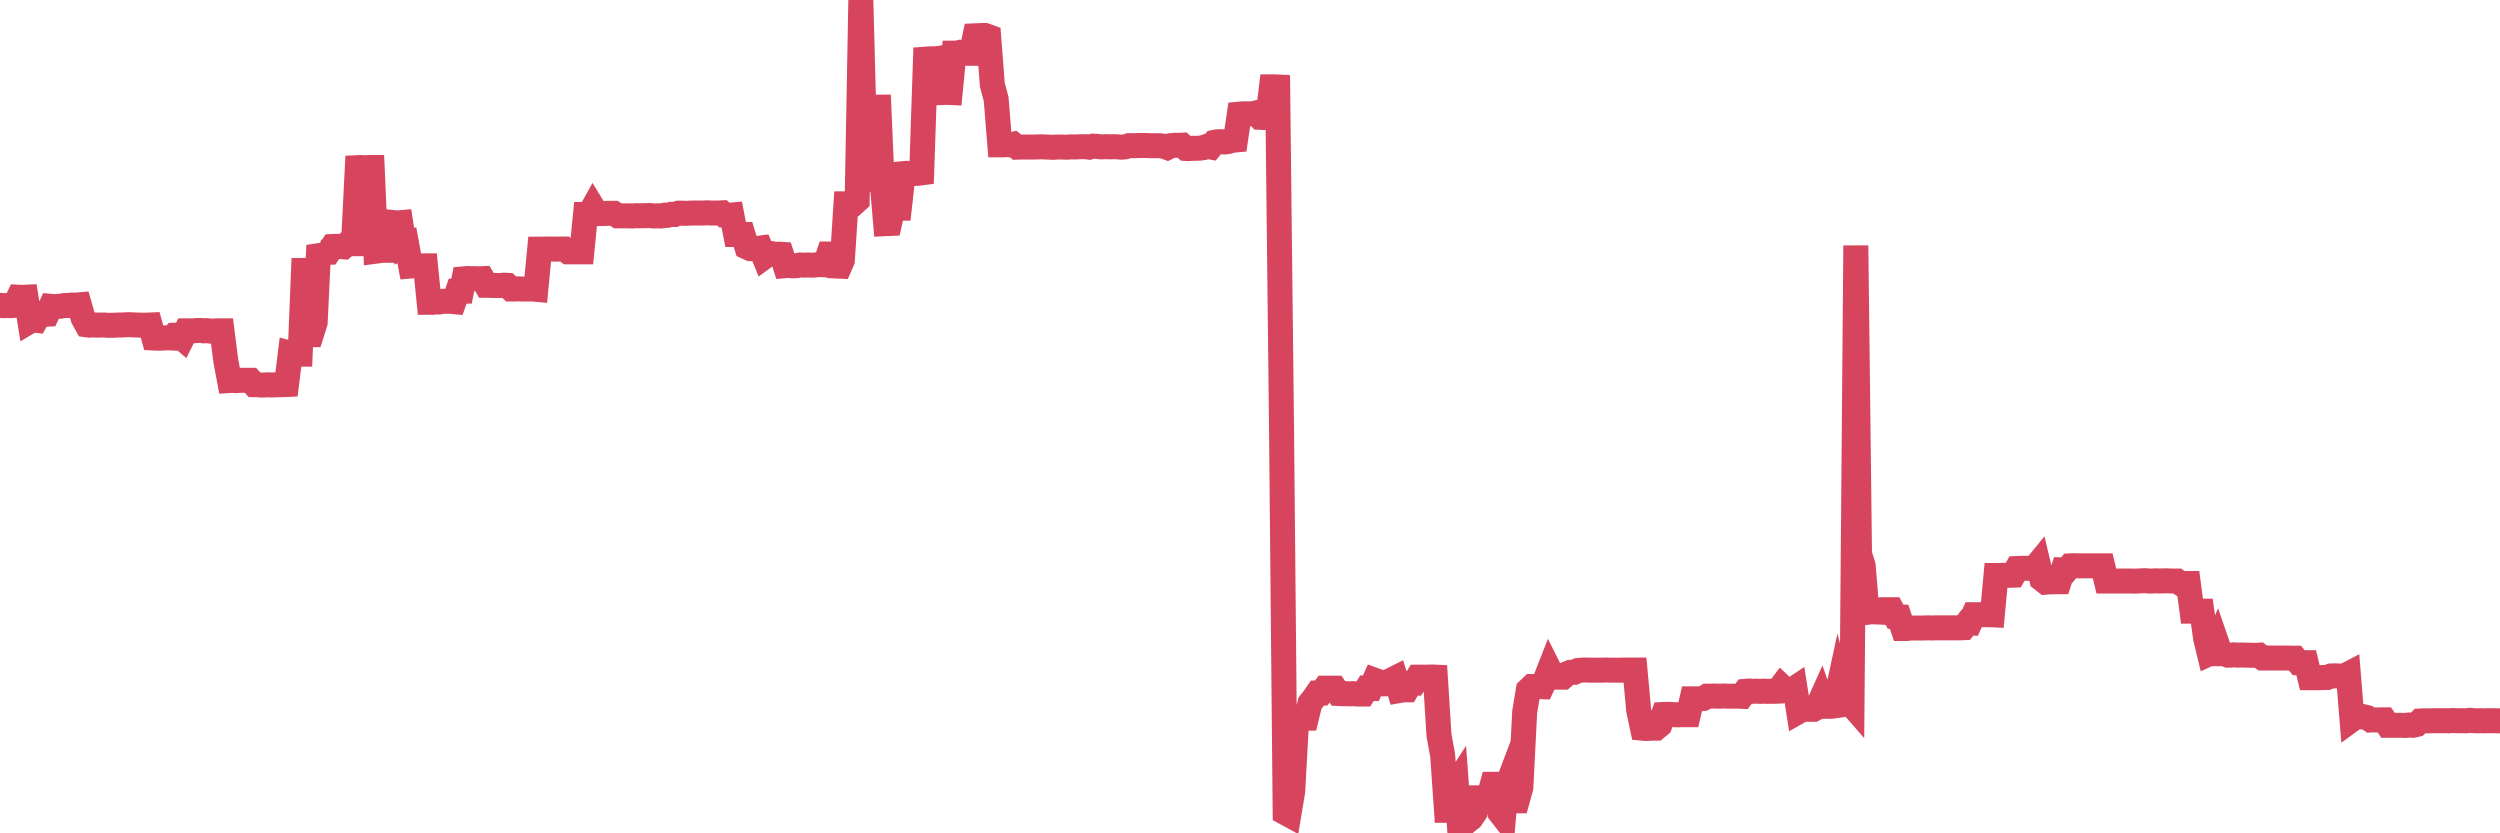 <?xml version="1.0"?><svg width="150px" height="50px" xmlns="http://www.w3.org/2000/svg" xmlns:xlink="http://www.w3.org/1999/xlink"> <polyline fill="none" stroke="#d6455d" stroke-width="1.5px" stroke-linecap="round" stroke-miterlimit="5" points="0.00,18.32 0.22,18.34 0.45,18.33 0.67,18.34 0.89,18.32 1.12,17.83 1.34,17.84 1.56,17.83 1.79,19.27 1.94,19.18 2.16,19.21 2.38,18.82 2.61,18.86 2.83,18.85 3.05,18.38 3.27,18.40 3.50,18.38 3.65,18.37 3.87,18.33 4.09,18.33 4.32,18.30 4.54,18.31 4.76,18.29 4.99,19.09 5.21,19.49 5.36,19.51 5.58,19.49 5.81,19.51 6.03,19.50 6.25,19.50 6.48,19.52 6.70,19.52 6.92,19.51 7.07,19.50 7.29,19.50 7.52,19.49 7.74,19.48 7.96,19.49 8.19,19.50 8.41,19.51 8.63,19.51 8.78,19.51 9.01,19.50 9.23,20.28 9.45,20.29 9.68,20.29 9.90,20.27 10.12,20.27 10.35,20.28 10.49,20.11 10.72,20.10 10.94,20.29 11.16,19.85 11.39,19.85 11.61,19.85 11.83,19.83 12.06,19.83 12.21,19.85 12.43,19.84 12.65,19.87 12.88,19.86 13.10,19.85 13.32,19.85 13.55,21.66 13.77,22.83 13.92,22.82 14.14,22.84 14.37,22.82 14.59,22.82 14.81,22.82 15.03,22.82 15.26,23.08 15.48,23.08 15.63,23.10 15.85,23.10 16.08,23.09 16.30,23.10 16.52,23.09 16.75,23.08 16.97,23.08 17.19,23.07 17.42,21.20 17.57,21.24 17.79,21.25 18.01,21.25 18.24,15.51 18.46,20.08 18.68,20.08 18.91,19.35 19.13,14.73 19.28,15.14 19.50,15.13 19.72,15.13 19.95,14.79 20.17,14.78 20.39,14.79 20.62,14.81 20.84,14.62 20.99,14.62 21.21,14.62 21.44,10.06 21.66,10.05 21.88,10.07 22.11,10.05 22.33,10.05 22.55,15.07 22.70,15.05 22.92,15.02 23.15,15.02 23.37,13.33 23.59,13.35 23.82,13.38 24.04,13.36 24.26,14.78 24.41,14.71 24.64,15.96 24.86,15.94 25.08,15.97 25.31,15.95 25.53,15.95 25.75,18.14 25.98,18.14 26.13,18.11 26.35,18.12 26.57,18.08 26.79,18.08 27.02,18.08 27.24,18.10 27.46,17.47 27.69,17.47 27.84,16.73 28.06,16.71 28.28,16.72 28.51,16.72 28.73,16.73 28.95,16.72 29.18,17.12 29.40,17.12 29.55,17.13 29.77,17.13 30.00,17.13 30.22,17.11 30.44,17.12 30.67,17.34 30.89,17.34 31.11,17.33 31.26,17.34 31.48,17.34 31.71,17.34 31.93,17.34 32.15,17.36 32.38,14.95 32.60,14.95 32.82,14.94 33.05,14.94 33.20,14.94 33.42,14.95 33.64,14.94 33.87,14.94 34.09,15.11 34.31,15.11 34.54,15.11 34.76,15.11 34.91,15.11 35.13,12.87 35.35,12.87 35.58,12.46 35.80,12.82 36.02,12.81 36.25,12.81 36.47,12.80 36.62,12.80 36.84,12.80 37.07,12.95 37.29,12.95 37.51,12.95 37.74,12.95 37.96,12.96 38.18,12.94 38.33,12.95 38.55,12.94 38.78,12.94 39.00,12.93 39.22,12.96 39.45,12.95 39.67,12.96 39.89,12.91 40.04,12.92 40.27,12.86 40.49,12.87 40.71,12.79 40.94,12.79 41.16,12.80 41.38,12.79 41.61,12.78 41.76,12.78 41.98,12.78 42.20,12.78 42.43,12.77 42.65,12.78 42.87,12.78 43.10,12.78 43.32,12.77 43.47,12.91 43.69,12.92 43.91,12.90 44.14,14.07 44.36,14.07 44.58,14.07 44.81,14.82 45.03,14.92 45.18,14.92 45.40,14.91 45.63,14.88 45.85,15.42 46.07,15.26 46.30,15.22 46.52,15.26 46.74,15.25 46.89,15.26 47.11,15.94 47.34,15.92 47.56,15.95 47.78,15.94 48.01,15.90 48.23,15.91 48.45,15.90 48.68,15.91 48.83,15.91 49.05,15.88 49.27,15.88 49.50,15.89 49.72,15.24 49.94,15.24 50.17,15.96 50.39,15.97 50.54,15.63 50.76,12.23 50.98,12.23 51.21,12.23 51.43,12.03 51.65,0.00 51.88,8.69 52.10,8.74 52.25,9.84 52.47,10.31 52.70,5.71 52.92,10.82 53.14,13.42 53.37,13.41 53.59,12.43 53.81,12.49 53.96,12.49 54.19,10.42 54.41,10.40 54.63,10.41 54.86,10.41 55.08,10.40 55.30,10.37 55.53,3.55 55.67,3.54 55.90,3.53 56.12,3.53 56.34,3.50 56.57,5.55 56.79,5.54 57.01,5.55 57.24,3.19 57.39,3.19 57.61,3.14 57.83,3.17 58.06,3.20 58.28,3.20 58.50,2.15 58.73,2.14 58.95,2.13 59.10,2.13 59.32,2.21 59.54,5.08 59.77,5.95 59.99,8.69 60.21,8.69 60.44,8.67 60.66,8.70 60.81,8.66 61.03,8.83 61.26,8.82 61.48,8.82 61.70,8.82 61.93,8.82 62.15,8.82 62.37,8.81 62.52,8.81 62.74,8.82 62.97,8.83 63.19,8.84 63.41,8.82 63.64,8.82 63.86,8.83 64.08,8.83 64.23,8.81 64.46,8.82 64.68,8.81 64.90,8.80 65.13,8.80 65.35,8.83 65.57,8.77 65.80,8.78 66.02,8.81 66.17,8.81 66.39,8.80 66.62,8.81 66.84,8.80 67.06,8.81 67.29,8.83 67.51,8.81 67.73,8.74 67.88,8.74 68.10,8.74 68.33,8.73 68.55,8.73 68.77,8.73 69.00,8.74 69.22,8.74 69.44,8.74 69.59,8.74 69.82,8.77 70.04,8.85 70.26,8.74 70.49,8.72 70.71,8.72 70.93,8.71 71.16,8.91 71.30,8.92 71.53,8.90 71.75,8.90 71.97,8.89 72.20,8.86 72.42,8.78 72.64,8.82 72.87,8.54 73.02,8.51 73.24,8.50 73.46,8.52 73.69,8.49 73.91,8.42 74.13,8.40 74.36,6.85 74.58,6.83 74.73,6.83 74.95,6.83 75.17,6.83 75.40,6.77 75.62,7.04 75.84,7.05 76.07,7.04 76.29,5.21 76.44,5.21 76.66,5.22 76.89,25.53 77.11,48.76 77.33,48.88 77.56,47.50 77.78,43.52 78.00,43.09 78.15,43.09 78.38,43.09 78.60,42.19 78.82,41.91 79.05,41.58 79.27,41.58 79.49,41.29 79.72,41.29 79.86,41.29 80.09,41.29 80.31,41.61 80.53,41.62 80.76,41.62 80.98,41.63 81.20,41.62 81.43,41.64 81.65,41.64 81.80,41.64 82.02,41.29 82.25,41.30 82.47,40.81 82.69,40.89 82.92,41.03 83.14,41.03 83.36,41.02 83.51,40.79 83.73,40.68 83.96,41.43 84.18,41.39 84.40,41.39 84.63,40.99 84.85,40.99 85.07,40.63 85.22,40.63 85.45,40.63 85.67,40.63 85.89,40.62 86.12,40.63 86.34,44.12 86.56,45.33 86.79,48.62 86.93,48.62 87.16,47.37 87.38,47.03 87.60,50.00 87.83,49.26 88.05,49.26 88.27,49.09 88.50,48.75 88.65,47.87 88.87,47.87 89.09,47.87 89.32,47.86 89.54,47.06 89.76,47.06 89.99,48.75 90.21,49.03 90.36,47.31 90.58,46.73 90.81,48.05 91.03,48.05 91.25,47.26 91.48,42.73 91.70,41.40 91.92,41.19 92.07,41.19 92.29,41.19 92.52,41.20 92.74,40.73 92.96,40.17 93.19,40.63 93.41,40.63 93.63,40.63 93.78,40.63 94.01,40.43 94.23,40.34 94.45,40.34 94.68,40.23 94.90,40.21 95.12,40.20 95.35,40.21 95.49,40.21 95.72,40.21 95.94,40.21 96.16,40.21 96.39,40.20 96.61,40.21 96.83,40.21 97.06,40.21 97.28,40.21 97.43,40.20 97.65,40.20 97.88,40.20 98.10,40.20 98.32,42.61 98.55,43.69 98.77,43.71 98.99,43.70 99.14,43.69 99.36,43.69 99.59,43.50 99.81,42.87 100.03,42.86 100.26,42.87 100.48,42.88 100.70,42.89 100.85,42.88 101.08,42.88 101.30,42.88 101.52,41.93 101.75,41.93 101.97,41.93 102.19,41.91 102.42,41.77 102.57,41.77 102.79,41.76 103.01,41.77 103.24,41.77 103.46,41.76 103.68,41.77 103.90,41.77 104.13,41.77 104.28,41.77 104.50,41.78 104.72,41.48 104.95,41.46 105.17,41.48 105.39,41.47 105.62,41.48 105.84,41.47 105.99,41.48 106.21,41.48 106.44,41.48 106.66,41.47 106.88,41.18 107.11,41.40 107.33,41.40 107.55,41.39 107.70,41.29 107.92,42.69 108.15,42.56 108.37,42.56 108.59,42.56 108.82,42.56 109.04,42.44 109.26,41.95 109.41,42.38 109.64,42.38 109.86,42.38 110.08,42.35 110.31,41.28 110.53,42.14 110.75,42.15 110.98,42.15 111.12,42.31 111.35,14.73 111.57,33.23 111.79,33.94 112.02,36.74 112.24,36.71 112.46,36.71 112.69,36.72 112.91,36.73 113.06,36.58 113.28,36.58 113.51,36.58 113.73,37.00 113.95,37.01 114.18,37.71 114.40,37.71 114.62,37.68 114.77,37.68 115.00,37.68 115.22,37.68 115.44,37.68 115.66,37.67 115.89,37.68 116.11,37.67 116.33,37.67 116.48,37.67 116.71,37.67 116.93,37.67 117.15,37.67 117.38,37.67 117.60,37.67 117.82,37.66 118.05,37.36 118.20,37.37 118.42,36.88 118.64,36.88 118.87,36.88 119.09,36.88 119.31,36.88 119.54,36.89 119.76,34.53 119.91,34.53 120.13,34.52 120.35,34.52 120.58,34.52 120.80,34.51 121.02,34.11 121.25,34.10 121.47,34.10 121.62,34.10 121.84,34.10 122.07,34.10 122.29,33.83 122.51,34.75 122.74,34.93 122.96,34.91 123.18,34.91 123.33,34.90 123.55,34.90 123.78,34.20 124.00,34.21 124.22,33.95 124.45,33.94 124.67,33.95 124.89,33.95 125.04,33.95 125.27,33.95 125.49,33.95 125.71,33.95 125.94,33.95 126.16,33.95 126.38,34.86 126.61,34.86 126.76,34.86 126.98,34.86 127.20,34.86 127.42,34.86 127.65,34.86 127.87,34.86 128.09,34.87 128.32,34.86 128.47,34.85 128.69,34.84 128.91,34.86 129.14,34.86 129.36,34.85 129.58,34.86 129.81,34.85 130.03,34.85 130.25,34.86 130.40,34.86 130.63,34.86 130.85,35.01 131.07,35.01 131.30,35.01 131.52,36.67 131.74,36.67 131.97,36.67 132.11,36.67 132.34,38.31 132.56,39.22 132.78,39.12 133.01,38.58 133.23,39.22 133.45,39.22 133.68,39.31 133.83,39.31 134.05,39.29 134.27,39.31 134.50,39.30 134.72,39.31 134.94,39.31 135.17,39.32 135.39,39.32 135.54,39.31 135.76,39.48 135.98,39.48 136.21,39.48 136.43,39.48 136.65,39.48 136.88,39.48 137.10,39.48 137.25,39.48 137.47,39.49 137.70,39.49 137.92,39.76 138.14,39.76 138.37,39.76 138.59,40.66 138.81,40.66 138.96,40.66 139.19,40.66 139.41,40.65 139.63,40.65 139.85,40.56 140.08,40.55 140.30,40.56 140.52,40.56 140.67,40.56 140.90,40.44 141.12,43.17 141.34,43.01 141.57,43.02 141.79,43.00 142.01,43.05 142.24,43.20 142.39,43.19 142.61,43.20 142.83,43.19 143.06,43.19 143.28,43.52 143.50,43.52 143.73,43.52 143.95,43.52 144.10,43.52 144.32,43.53 144.54,43.50 144.77,43.52 144.99,43.47 145.21,43.26 145.44,43.25 145.66,43.25 145.88,43.25 146.03,43.24 146.26,43.24 146.48,43.24 146.70,43.24 146.93,43.25 147.15,43.23 147.37,43.24 147.60,43.24 147.74,43.24 147.97,43.25 148.19,43.22 148.41,43.24 148.64,43.25 148.86,43.24 149.08,43.25 149.31,43.24 149.46,43.24 149.68,43.24 149.90,43.25 150.00,43.25 "/></svg>